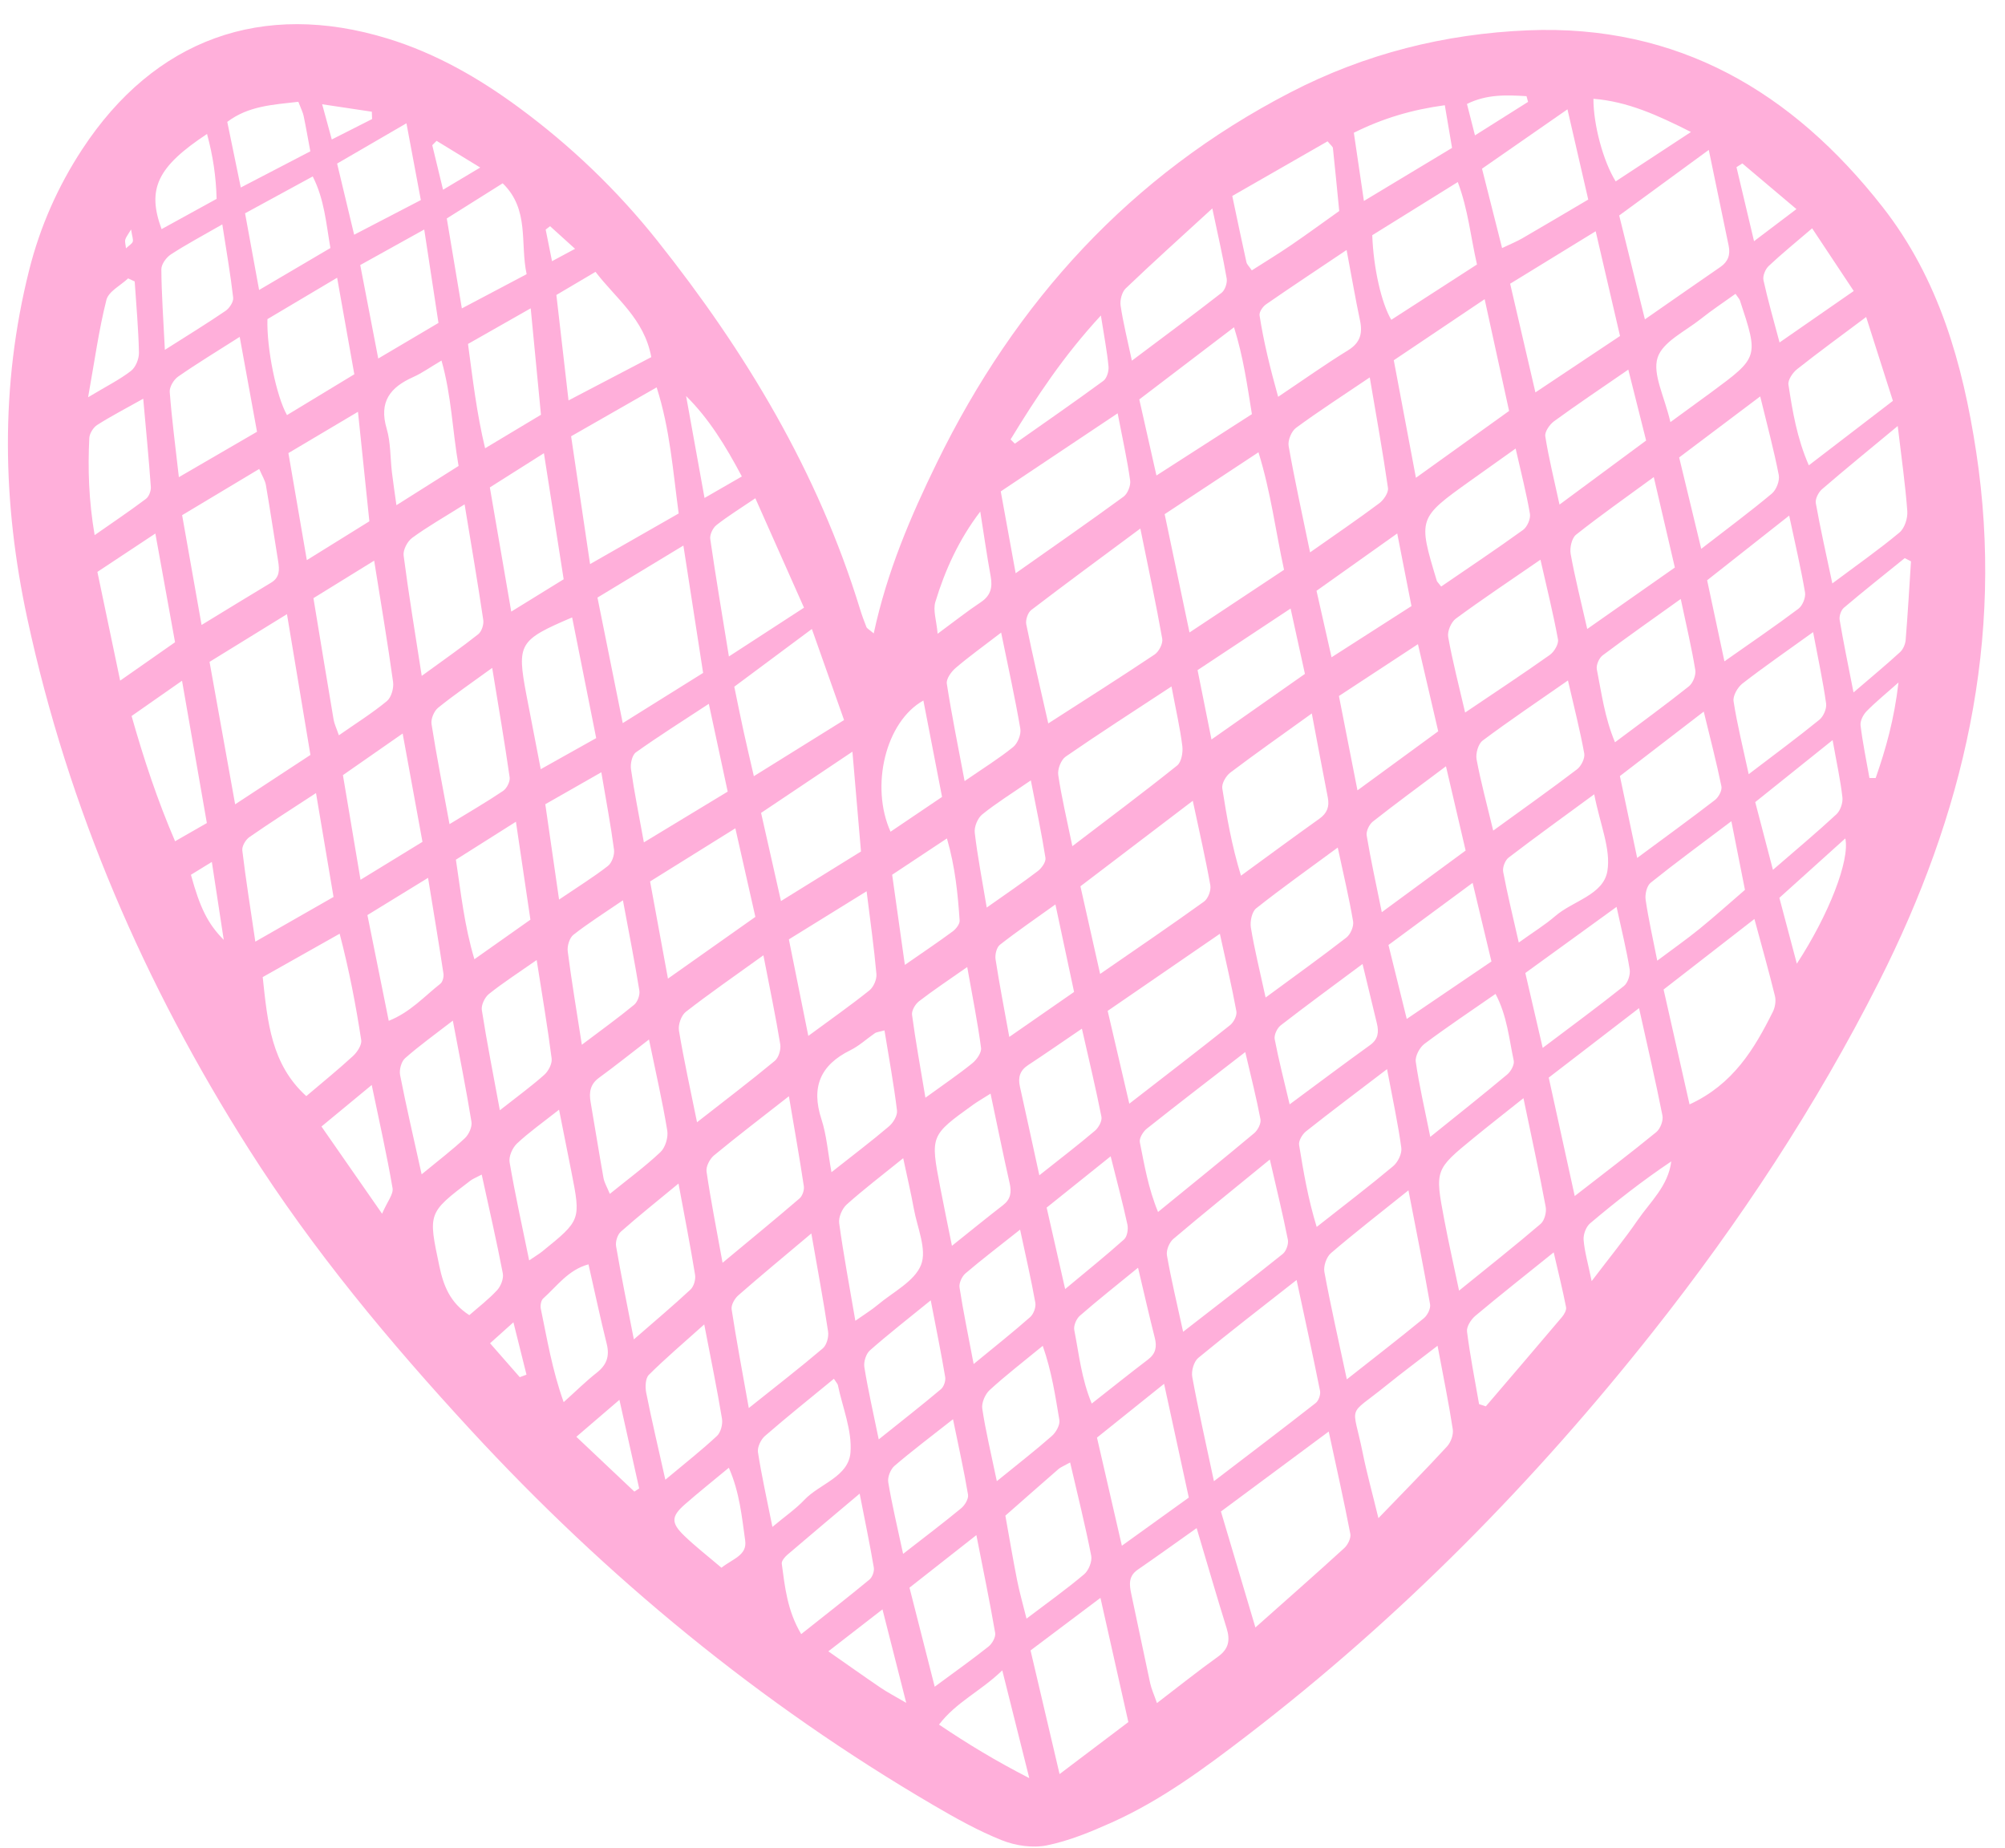 <?xml version="1.0" encoding="UTF-8" standalone="no"?><svg xmlns="http://www.w3.org/2000/svg" xmlns:xlink="http://www.w3.org/1999/xlink" fill="#ffafda" height="186.9" preserveAspectRatio="xMidYMid meet" version="1" viewBox="-0.8 5.4 202.8 186.9" width="202.8" zoomAndPan="magnify"><g id="change1_1"><path clip-rule="evenodd" d="M87.575,69.463c1.35-6.28,3.737-11.839,6.393-17.276 c7.965-16.309,19.597-29.087,35.77-37.452c7.54-3.899,15.587-5.919,24.013-6.268c15.14-0.625,26.735,6.209,35.86,17.858 c5.677,7.246,8.107,15.793,9.475,24.782c2.898,19.032-1.293,36.689-9.829,53.575c-6.373,12.607-14.105,24.325-22.841,35.372 c-12.057,15.249-25.605,28.994-41.015,40.827c-4.348,3.339-8.761,6.608-13.79,8.856c-2.105,0.942-4.286,1.844-6.525,2.297 c-1.436,0.291-3.164,0.035-4.548-0.516c-2.397-0.956-4.683-2.238-6.921-3.548c-17.515-10.249-33.044-23.018-46.81-37.946 c-8.202-8.893-15.945-18.174-22.463-28.446C13.818,104.991,6.113,87.217,1.961,67.952c-2.53-11.736-2.761-23.499,0.188-35.234 c1.104-4.392,2.9-8.457,5.371-12.225C14.825,9.354,25.734,5.408,38.431,9.307c4.842,1.486,9.182,3.972,13.239,6.96 c5.256,3.87,9.943,8.355,14.02,13.48c8.934,11.235,16.24,23.378,20.491,37.23c0.191,0.623,0.416,1.238,0.657,1.843 C86.893,68.957,87.082,69.042,87.575,69.463z M105.23,78.565c3.796-2.443,7.306-4.662,10.757-6.971 c0.432-0.288,0.855-1.107,0.77-1.588c-0.628-3.549-1.387-7.076-2.214-11.152c-3.96,2.941-7.525,5.558-11.038,8.244 c-0.346,0.264-0.591,1.009-0.5,1.451C103.668,71.795,104.43,75.021,105.23,78.565z M121.986,155.202 c3.729-2.849,7.033-5.353,10.296-7.908c0.293-0.229,0.51-0.846,0.437-1.217c-0.718-3.599-1.506-7.183-2.372-11.224 c-3.593,2.824-6.815,5.297-9.947,7.882c-0.442,0.365-0.716,1.32-0.607,1.917C120.394,147.945,121.139,151.211,121.986,155.202z M122.694,158.268c1.146,3.853,2.242,7.542,3.487,11.729c3.249-2.89,6.146-5.432,8.991-8.032c0.356-0.326,0.692-1.005,0.609-1.435 c-0.641-3.331-1.387-6.643-2.185-10.349C129.791,153.004,126.399,155.52,122.694,158.268z M119.515,69.366 c3.453-2.288,6.433-4.263,9.562-6.338c-0.857-3.937-1.329-7.827-2.587-11.886c-3.375,2.226-6.422,4.236-9.488,6.26 C117.844,61.405,118.621,65.106,119.515,69.366z M153.293,116.467c-1.904,1.518-3.482,2.749-5.031,4.016 c-3.923,3.213-3.934,3.221-2.979,8.274c0.425,2.25,0.933,4.485,1.496,7.173c3.002-2.433,5.67-4.542,8.253-6.751 c0.387-0.332,0.611-1.181,0.511-1.715C154.886,123.938,154.119,120.433,153.293,116.467z M158.479,126.363 c3.034-2.359,5.682-4.364,8.25-6.466c0.406-0.332,0.724-1.161,0.623-1.669c-0.69-3.495-1.501-6.965-2.368-10.868 c-3.349,2.575-6.253,4.809-9.134,7.025C156.736,118.421,157.551,122.13,158.479,126.363z M58.883,62.451 c3.274-1.871,6.123-3.498,8.964-5.121c-0.593-4.378-0.874-8.512-2.229-12.753c-3,1.715-5.758,3.293-8.652,4.947 C57.61,53.869,58.217,57.96,58.883,62.451z M170.092,117.096c4.414-2.03,6.546-5.596,8.427-9.366 c0.229-0.457,0.333-1.102,0.213-1.59c-0.61-2.494-1.312-4.966-2.077-7.796c-3.283,2.55-6.248,4.851-9.187,7.133 C168.37,109.469,169.205,113.166,170.092,117.096z M151.84,46.961c-0.814-3.723-1.596-7.298-2.472-11.302 c-3.323,2.233-6.271,4.214-9.191,6.177c0.764,4.056,1.462,7.759,2.24,11.886C145.77,51.315,148.748,49.179,151.84,46.961z M22.984,86.746c2.753-1.806,5.126-3.362,7.615-4.994c-0.78-4.683-1.539-9.24-2.373-14.239c-2.762,1.703-5.238,3.227-7.832,4.826 C21.248,77.088,22.067,81.641,22.984,86.746z M135.428,144.903c2.909-2.293,5.382-4.204,7.796-6.187 c0.361-0.298,0.699-0.975,0.624-1.403c-0.645-3.702-1.387-7.385-2.188-11.527c-2.866,2.298-5.406,4.265-7.844,6.355 c-0.447,0.383-0.766,1.31-0.659,1.895C133.793,137.478,134.573,140.895,135.428,144.903z M108.482,95.036 c0.654,2.913,1.275,5.673,1.992,8.866c3.74-2.585,7.159-4.906,10.512-7.32c0.408-0.294,0.726-1.134,0.636-1.64 c-0.479-2.705-1.101-5.385-1.775-8.552C115.849,89.43,112.203,92.205,108.482,95.036z M68.323,60.575 c-3.107,1.882-5.834,3.531-8.691,5.262c0.849,4.221,1.664,8.265,2.556,12.697c2.91-1.818,5.458-3.41,8.13-5.077 C69.659,69.21,69.027,65.125,68.323,60.575z M113.426,117.023c3.653-2.831,6.944-5.355,10.189-7.939 c0.367-0.292,0.72-0.977,0.643-1.399c-0.458-2.498-1.044-4.974-1.672-7.845c-4.027,2.766-7.651,5.257-11.349,7.797 C111.97,110.781,112.656,113.72,113.426,117.023z M118.869,140.093c3.603-2.797,6.868-5.301,10.079-7.875 c0.347-0.278,0.604-1.004,0.516-1.444c-0.512-2.576-1.139-5.127-1.823-8.105c-3.528,2.885-6.68,5.42-9.766,8.037 c-0.405,0.344-0.732,1.144-0.642,1.654C117.657,134.793,118.239,137.198,118.869,140.093z M131.709,61.266 c2.652-1.865,4.861-3.368,6.998-4.966c0.446-0.334,0.95-1.071,0.883-1.545c-0.517-3.611-1.169-7.201-1.843-11.185 c-2.773,1.874-5.165,3.416-7.455,5.1c-0.465,0.341-0.849,1.271-0.75,1.836C130.149,53.951,130.905,57.368,131.709,61.266z M172.038,20.561c-3.307,2.42-6.185,4.525-9.061,6.631c0.875,3.539,1.689,6.829,2.6,10.508c2.807-1.95,5.212-3.634,7.631-5.296 c0.786-0.539,1.033-1.24,0.84-2.158C173.405,27.181,172.775,24.115,172.038,20.561z M120.237,159.948 c-2.21,1.564-4.068,2.905-5.956,4.202c-0.958,0.659-0.858,1.519-0.652,2.476c0.648,2.999,1.256,6.008,1.907,9.007 c0.128,0.585,0.386,1.143,0.687,2.009c2.21-1.689,4.151-3.244,6.17-4.689c1.098-0.786,1.254-1.674,0.874-2.89 C122.273,166.874,121.346,163.664,120.237,159.948z M112.247,47.201c-4.216,2.816-7.963,5.318-11.824,7.898 c0.502,2.757,0.977,5.361,1.508,8.276c3.851-2.714,7.41-5.182,10.907-7.739c0.415-0.303,0.746-1.117,0.674-1.633 C113.217,51.897,112.751,49.813,112.247,47.201z M151.947,34.095c0.845,3.636,1.656,7.126,2.555,10.992 c3.078-2.052,5.812-3.873,8.559-5.704c-0.844-3.629-1.616-6.957-2.463-10.595C157.644,30.599,154.975,32.236,151.947,34.095z M25.772,104.22c0.492,4.589,0.869,8.826,4.409,12.038c1.658-1.41,3.235-2.684,4.723-4.055c0.426-0.393,0.908-1.121,0.832-1.612 c-0.541-3.527-1.208-7.034-2.181-10.758C30.755,101.412,28.288,102.803,25.772,104.22z M117.693,74.827 c-3.816,2.508-7.301,4.744-10.706,7.097c-0.469,0.325-0.835,1.271-0.748,1.855c0.333,2.257,0.868,4.485,1.426,7.201 c3.776-2.882,7.233-5.461,10.599-8.158c0.432-0.345,0.605-1.321,0.526-1.958C118.561,79.028,118.143,77.214,117.693,74.827z M76.416,102.015c-2.964,2.136-5.461,3.86-7.852,5.723c-0.458,0.357-0.788,1.302-0.69,1.892c0.495,2.979,1.151,5.929,1.828,9.27 c2.838-2.219,5.392-4.159,7.862-6.204c0.392-0.324,0.643-1.15,0.556-1.676C77.662,108.211,77.076,105.425,76.416,102.015z M131.885,77.557c-3.043,2.192-5.679,4.044-8.248,5.986c-0.436,0.331-0.883,1.105-0.806,1.591c0.452,2.87,0.943,5.745,1.89,8.831 c2.862-2.085,5.377-3.945,7.926-5.758c0.784-0.557,1.039-1.22,0.858-2.144C132.991,83.44,132.503,80.812,131.885,77.557z M113.33,179.565c-0.945-4.205-1.844-8.204-2.823-12.562c-2.593,1.95-4.784,3.597-7.07,5.316c0.986,4.198,1.923,8.191,2.936,12.505 C108.881,182.928,111.006,181.322,113.33,179.565z M81.265,130.149c-2.769,2.332-5.109,4.264-7.392,6.262 c-0.367,0.322-0.737,0.976-0.671,1.408c0.488,3.177,1.086,6.338,1.736,9.986c2.79-2.227,5.183-4.077,7.485-6.034 c0.389-0.329,0.617-1.156,0.536-1.694C82.495,136.972,81.917,133.886,81.265,130.149z M125.155,111.801 c-3.574,2.767-6.79,5.231-9.962,7.751c-0.375,0.3-0.783,0.969-0.702,1.37c0.46,2.286,0.839,4.616,1.841,7.053 c3.469-2.829,6.625-5.374,9.733-7.976c0.361-0.303,0.706-0.981,0.627-1.402C126.287,116.444,125.741,114.319,125.155,111.801z M147.393,77.465c3.078-2.078,5.855-3.907,8.566-5.829c0.441-0.313,0.912-1.101,0.826-1.568c-0.474-2.599-1.116-5.165-1.772-8.063 c-3.11,2.144-5.881,3.989-8.56,5.961c-0.473,0.349-0.874,1.283-0.773,1.851C146.116,72.269,146.75,74.685,147.393,77.465z M19.589,68.607c2.641-1.609,4.826-2.956,7.028-4.275c0.893-0.535,0.856-1.316,0.715-2.181c-0.417-2.562-0.796-5.132-1.236-7.69 c-0.084-0.486-0.381-0.937-0.678-1.632c-2.686,1.61-5.183,3.108-7.796,4.674C18.277,61.199,18.888,64.651,19.589,68.607z M72.285,133.114c2.856-2.373,5.345-4.412,7.786-6.509c0.291-0.251,0.493-0.844,0.435-1.231c-0.435-2.892-0.947-5.772-1.511-9.104 c-2.818,2.209-5.238,4.05-7.581,5.988c-0.425,0.351-0.824,1.126-0.749,1.635C71.094,126.811,71.669,129.709,72.285,133.114z M144.605,141.506c-2.003,1.547-3.625,2.751-5.195,4.022c-4.028,3.259-3.409,1.704-2.376,6.817c0.407,2.019,0.96,4.006,1.589,6.596 c2.624-2.723,4.826-4.952,6.945-7.257c0.381-0.414,0.659-1.186,0.576-1.73C145.74,147.308,145.2,144.684,144.605,141.506z M139.495,113.529c-3.064,2.337-5.654,4.279-8.191,6.287c-0.377,0.297-0.772,0.96-0.704,1.379c0.44,2.691,0.89,5.393,1.779,8.293 c2.815-2.217,5.323-4.126,7.737-6.147c0.474-0.397,0.902-1.268,0.823-1.849C140.601,119.011,140.065,116.558,139.495,113.529z M125.827,47.285c-0.487-3.011-0.872-5.796-1.81-8.786c-3.359,2.559-6.431,4.898-9.581,7.298c0.576,2.553,1.118,4.957,1.735,7.694 C119.547,51.32,122.565,49.381,125.827,47.285z M66.762,104.375c3.257-2.3,6.031-4.259,8.842-6.245 c-0.67-2.964-1.296-5.736-2.025-8.958c-3.053,1.902-5.76,3.589-8.625,5.375C65.546,97.773,66.114,100.856,66.762,104.375z M150.234,89.405c3.131-2.272,5.84-4.189,8.477-6.199c0.422-0.322,0.82-1.118,0.731-1.602c-0.427-2.354-1.025-4.677-1.648-7.385 c-3.082,2.147-5.906,4.046-8.631,6.082c-0.445,0.332-0.72,1.312-0.61,1.905C148.975,84.475,149.586,86.709,150.234,89.405z M81.318,69.014c-2.878,2.141-5.317,3.955-7.847,5.837c0.324,1.563,0.613,3.014,0.929,4.458c0.307,1.409,0.641,2.811,1.05,4.592 c3.275-2.038,6.148-3.825,9.125-5.678C83.481,75.133,82.472,72.279,81.318,69.014z M37.046,62.103 c-2.189,1.352-4.11,2.537-6.143,3.793c0.697,4.217,1.357,8.252,2.04,12.282c0.074,0.435,0.28,0.847,0.534,1.587 c1.748-1.22,3.38-2.242,4.855-3.459c0.447-0.368,0.713-1.308,0.628-1.925C38.413,70.431,37.747,66.499,37.046,62.103z M159.745,69.013c3.166-2.221,5.952-4.174,8.861-6.215c-0.701-3.009-1.366-5.867-2.131-9.149c-2.86,2.095-5.418,3.89-7.863,5.83 c-0.435,0.345-0.655,1.332-0.544,1.944C158.494,63.802,159.095,66.149,159.745,69.013z M46.193,56.408 c-2.066,1.297-3.748,2.254-5.303,3.39c-0.483,0.351-0.938,1.225-0.864,1.789c0.506,3.905,1.154,7.792,1.831,12.17 c2.207-1.607,4.004-2.857,5.717-4.215c0.344-0.272,0.576-0.985,0.507-1.441C47.525,64.353,46.885,60.617,46.193,56.408z M86.286,91.516c-0.288-3.363-0.56-6.523-0.866-10.094c-3.374,2.26-6.32,4.235-9.239,6.192c0.695,3.082,1.317,5.836,2.012,8.916 C81.049,94.761,83.542,93.216,86.286,91.516z M135.404,30.683c-2.995,2.011-5.591,3.727-8.15,5.498 c-0.329,0.228-0.705,0.777-0.653,1.113c0.415,2.692,1.068,5.326,1.879,8.238c2.614-1.752,4.79-3.301,7.058-4.696 c1.237-0.76,1.503-1.692,1.223-3.021C136.302,35.645,135.927,33.457,135.404,30.683z M112.674,161.73 c2.514-1.808,4.641-3.339,6.77-4.87c-0.836-3.847-1.613-7.426-2.5-11.507c-2.532,2.03-4.705,3.772-6.787,5.442 C111.008,154.492,111.775,157.822,112.674,161.73z M187.956,37.46c-2.578,1.932-4.818,3.561-6.988,5.279 c-0.444,0.351-0.944,1.091-0.871,1.565c0.412,2.69,0.854,5.395,2.06,8.158c2.914-2.234,5.609-4.302,8.505-6.521 C189.757,43.106,188.898,40.412,187.956,37.46z M127.213,106.287c3.003-2.21,5.624-4.089,8.17-6.066 c0.413-0.32,0.764-1.126,0.68-1.627c-0.4-2.367-0.961-4.709-1.554-7.476c-2.963,2.183-5.661,4.096-8.251,6.15 c-0.433,0.343-0.637,1.327-0.535,1.947C126.08,101.395,126.617,103.546,127.213,106.287z M169.042,51.664 c0.757,3.135,1.445,5.982,2.233,9.243c2.653-2.053,4.952-3.757,7.143-5.589c0.453-0.379,0.81-1.299,0.699-1.869 c-0.49-2.533-1.167-5.028-1.877-7.957C174.366,47.656,171.799,49.588,169.042,51.664z M148.593,32.149 c-0.647-2.815-0.889-5.538-1.942-8.337c-3.144,1.954-5.954,3.7-8.651,5.376c0.12,3.32,0.925,6.871,1.925,8.557 C142.721,35.942,145.513,34.138,148.593,32.149z M31.163,85.607c-2.471,1.618-4.635,2.992-6.738,4.455 c-0.381,0.264-0.767,0.924-0.716,1.349c0.351,2.926,0.818,5.838,1.317,9.223c2.874-1.642,5.379-3.074,7.91-4.52 C32.331,92.526,31.78,89.263,31.163,85.607z M160.451,85.731c-3.204,2.352-5.963,4.339-8.662,6.406 c-0.353,0.271-0.63,0.994-0.548,1.433c0.422,2.251,0.973,4.477,1.579,7.154c1.487-1.067,2.659-1.784,3.685-2.672 c1.788-1.547,4.875-2.143,5.277-4.556C162.152,91.266,161.041,88.785,160.451,85.731z M85.716,138.979 c0.95-0.67,1.646-1.092,2.262-1.609c1.547-1.301,3.727-2.377,4.386-4.05c0.611-1.552-0.387-3.767-0.734-5.68 c-0.287-1.582-0.658-3.149-1.073-5.102c-2.162,1.749-3.999,3.143-5.712,4.678c-0.464,0.416-0.846,1.297-0.764,1.896 C84.52,132.307,85.118,135.479,85.716,138.979z M75.601,55.792c-1.541,1.045-2.791,1.814-3.937,2.717 c-0.364,0.286-0.688,0.968-0.624,1.409c0.555,3.83,1.201,7.646,1.887,11.875c2.716-1.764,5.022-3.262,7.595-4.934 C78.87,63.145,77.298,59.609,75.601,55.792z M159.846,25.582c-0.731-3.175-1.383-6.003-2.102-9.125 c-3.103,2.156-5.824,4.046-8.642,6.004c0.683,2.698,1.333,5.271,2.03,8.027c0.891-0.425,1.48-0.66,2.023-0.974 C155.313,28.264,157.458,26.989,159.846,25.582z M191.149,48.487c-2.887,2.395-5.302,4.36-7.66,6.393 c-0.359,0.311-0.701,0.983-0.624,1.411c0.462,2.596,1.048,5.168,1.67,8.115c2.565-1.916,4.752-3.447,6.795-5.152 c0.515-0.431,0.84-1.441,0.788-2.151C191.924,54.433,191.537,51.774,191.149,48.487z M107.44,153.308 c-0.703,0.392-0.971,0.486-1.171,0.662c-1.8,1.564-3.588,3.143-5.379,4.718c0.393,2.181,0.76,4.369,1.19,6.542 c0.237,1.198,0.578,2.375,0.949,3.874c2.201-1.672,4.078-3.004,5.83-4.488c0.456-0.386,0.825-1.302,0.714-1.872 C108.973,159.676,108.212,156.641,107.44,153.308z M134.629,75.792c0.643,3.273,1.211,6.164,1.875,9.542 c2.909-2.127,5.483-4.01,8.168-5.973c-0.675-2.901-1.317-5.659-2.051-8.812C139.798,72.401,137.277,74.055,134.629,75.792z M113.687,41.876c3.234-2.429,6.183-4.609,9.073-6.865c0.348-0.271,0.593-0.997,0.516-1.448c-0.37-2.159-0.866-4.295-1.454-7.082 c-3.224,2.955-6.03,5.478-8.757,8.086c-0.386,0.368-0.599,1.182-0.519,1.734C112.796,38.017,113.226,39.707,113.687,41.876z M164.796,92.169c2.878-2.129,5.4-3.958,7.868-5.86c0.367-0.284,0.736-0.968,0.653-1.374c-0.489-2.399-1.11-4.771-1.788-7.567 c-3.043,2.34-5.72,4.399-8.481,6.521C163.609,86.545,164.141,89.068,164.796,92.169z M169.203,65.978 c-2.893,2.072-5.432,3.85-7.91,5.71c-0.357,0.269-0.663,0.988-0.578,1.412c0.48,2.397,0.782,4.855,1.838,7.371 c2.647-1.983,5.101-3.768,7.474-5.658c0.408-0.325,0.731-1.136,0.647-1.648C170.306,70.912,169.775,68.687,169.203,65.978z M147.445,91.421c-0.648-2.776-1.269-5.435-1.99-8.521c-2.707,2.031-5.083,3.771-7.397,5.592c-0.365,0.287-0.694,0.979-0.622,1.412 c0.411,2.456,0.949,4.891,1.529,7.753C141.994,95.429,144.655,93.474,147.445,91.421z M180.17,57.546 c-3.009,2.372-5.654,4.457-8.298,6.541c0.591,2.769,1.127,5.283,1.749,8.199c2.709-1.906,5.141-3.558,7.49-5.324 c0.414-0.311,0.749-1.138,0.662-1.647C181.357,62.863,180.785,60.437,180.17,57.546z M144.969,64.72 c2.826-1.936,5.595-3.782,8.29-5.73c0.417-0.303,0.774-1.123,0.689-1.622c-0.353-2.079-0.885-4.126-1.447-6.603 c-1.718,1.222-3.13,2.223-4.538,3.229c-5.346,3.82-5.346,3.822-3.431,10.156C144.559,64.232,144.643,64.296,144.969,64.72z M143.868,120.381c2.924-2.357,5.385-4.304,7.79-6.319c0.367-0.307,0.74-0.989,0.652-1.397c-0.478-2.209-0.664-4.52-1.841-6.745 c-2.518,1.751-4.904,3.339-7.195,5.056c-0.487,0.365-0.953,1.245-0.873,1.806C142.738,115.144,143.286,117.476,143.868,120.381z M123.841,25.22c0.535,2.528,0.967,4.613,1.43,6.69c0.054,0.242,0.284,0.444,0.547,0.834c1.342-0.859,2.663-1.66,3.938-2.529 c1.654-1.129,3.27-2.314,4.903-3.474c-0.209-2.123-0.412-4.248-0.639-6.369c-0.015-0.144-0.205-0.269-0.538-0.68 C130.361,21.482,127.186,23.303,123.841,25.22z M64.326,90.596c3.055-1.85,5.709-3.458,8.478-5.135 c-0.63-2.931-1.226-5.701-1.909-8.879c-2.664,1.749-5.067,3.264-7.378,4.911c-0.383,0.273-0.573,1.15-0.495,1.696 C63.347,85.478,63.81,87.746,64.326,90.596z M48.984,72.949c-2.111,1.534-3.846,2.718-5.475,4.036 c-0.41,0.332-0.742,1.133-0.661,1.647c0.513,3.26,1.153,6.5,1.819,10.119c2.024-1.239,3.759-2.241,5.418-3.36 c0.372-0.25,0.726-0.942,0.665-1.37C50.243,80.473,49.635,76.94,48.984,72.949z M83.547,144.845 c-2.435,2.002-4.743,3.847-6.972,5.782c-0.415,0.362-0.787,1.137-0.709,1.648c0.367,2.378,0.898,4.73,1.461,7.55 c1.295-1.081,2.358-1.81,3.226-2.728c1.556-1.646,4.479-2.333,4.67-4.803c0.173-2.23-0.804-4.55-1.279-6.829 C83.927,145.379,83.847,145.307,83.547,144.845z M17.292,53.659c2.796-1.625,5.253-3.05,7.904-4.592 c-0.575-3.152-1.132-6.204-1.751-9.596c-2.361,1.505-4.336,2.7-6.228,4.018c-0.444,0.309-0.889,1.049-0.849,1.555 C16.579,47.802,16.941,50.548,17.292,53.659z M137.017,102.894c-3.012,2.243-5.673,4.188-8.277,6.207 c-0.36,0.279-0.688,0.975-0.608,1.395c0.406,2.125,0.952,4.223,1.511,6.596c2.943-2.176,5.52-4.113,8.135-5.994 c0.828-0.595,0.902-1.32,0.691-2.192C138.033,107.107,137.6,105.309,137.017,102.894z M78.992,100.405 c0.635,3.152,1.26,6.253,1.967,9.763c2.357-1.737,4.316-3.111,6.182-4.606c0.418-0.336,0.754-1.112,0.707-1.648 c-0.236-2.662-0.614-5.311-0.993-8.374C84.041,97.279,81.623,98.776,78.992,100.405z M148.804,147.411 c0.228,0.075,0.455,0.149,0.683,0.223c2.573-3.01,5.152-6.015,7.708-9.04c0.223-0.265,0.465-0.695,0.408-0.99 c-0.343-1.743-0.772-3.47-1.252-5.545c-2.921,2.352-5.456,4.349-7.928,6.423c-0.433,0.365-0.9,1.093-0.838,1.587 C147.896,142.528,148.38,144.965,148.804,147.411z M162.711,97.118c-3.29,2.386-6.247,4.527-9.229,6.688 c0.594,2.561,1.132,4.875,1.758,7.575c2.958-2.233,5.628-4.194,8.216-6.26c0.399-0.318,0.666-1.151,0.581-1.678 C163.72,101.464,163.23,99.512,162.711,97.118z M91.193,165.971c0.879,3.45,1.667,6.546,2.55,10.017 c2.077-1.534,3.796-2.751,5.442-4.061c0.37-0.294,0.746-0.961,0.674-1.378c-0.544-3.164-1.197-6.31-1.901-9.893 C95.499,162.587,93.421,164.22,91.193,165.971z M30.235,62.05c2.323-1.441,4.311-2.677,6.325-3.927 c-0.382-3.667-0.741-7.129-1.152-11.076c-2.569,1.525-4.807,2.852-7.037,4.177C28.999,54.872,29.575,58.218,30.235,62.05z M35.039,43.253c-0.594-3.333-1.13-6.341-1.74-9.764c-2.589,1.537-4.87,2.894-7.048,4.187c-0.091,2.938,0.896,7.797,1.978,9.705 C30.434,46.044,32.637,44.709,35.039,43.253z M64.843,110.531c-1.982,1.525-3.488,2.732-5.047,3.866 c-0.884,0.644-1.032,1.452-0.861,2.443c0.443,2.565,0.847,5.135,1.307,7.696c0.086,0.479,0.36,0.922,0.64,1.608 c1.876-1.519,3.59-2.778,5.125-4.229c0.49-0.463,0.797-1.486,0.685-2.17C66.214,116.829,65.547,113.942,64.843,110.531z M182.59,69.331c-2.693,1.939-4.967,3.508-7.146,5.199c-0.488,0.38-0.984,1.243-0.899,1.791c0.361,2.338,0.94,4.642,1.53,7.378 c2.667-2.034,4.95-3.718,7.151-5.507c0.413-0.335,0.753-1.125,0.68-1.64C183.587,74.287,183.103,72.046,182.59,69.331z M150.055,102.64c-0.653-2.726-1.224-5.111-1.904-7.951c-3.092,2.282-5.802,4.284-8.512,6.284c0.643,2.605,1.207,4.88,1.85,7.479 C144.552,106.374,147.211,104.57,150.055,102.64z M63.312,140.861c2.182-1.9,3.998-3.425,5.73-5.041 c0.335-0.313,0.54-1.017,0.463-1.486c-0.472-2.911-1.042-5.805-1.677-9.233c-2.202,1.819-4.059,3.297-5.833,4.868 c-0.339,0.3-0.559,1.011-0.48,1.471C62.028,134.426,62.638,137.394,63.312,140.861z M59.503,80.05 c-0.847-4.246-1.633-8.194-2.433-12.206c-5.391,2.299-5.597,2.664-4.633,7.796c0.137,0.729,0.281,1.457,0.422,2.185 c0.326,1.692,0.653,3.383,1.035,5.368C55.927,82.053,57.6,81.115,59.503,80.05z M99.391,116.006 c-0.844,0.535-1.32,0.804-1.761,1.121c-4.329,3.114-4.333,3.118-3.335,8.326c0.356,1.86,0.743,3.713,1.191,5.944 c1.985-1.585,3.557-2.869,5.163-4.108c0.777-0.599,0.883-1.295,0.676-2.213C100.668,122.179,100.08,119.264,99.391,116.006z M56.705,45.897c3.102-1.623,5.696-2.98,8.371-4.379c-0.714-3.882-3.581-5.92-5.641-8.624c-1.43,0.845-2.611,1.542-3.959,2.337 C55.874,38.685,56.264,42.069,56.705,45.897z M56.213,63.986c-0.659-4.207-1.295-8.276-1.997-12.752 c-2.009,1.271-3.681,2.329-5.47,3.461c0.719,4.166,1.404,8.145,2.165,12.561C52.895,66.032,54.504,65.039,56.213,63.986z M174.323,88.455c-3.063,2.312-5.659,4.213-8.165,6.224c-0.388,0.313-0.586,1.164-0.507,1.713c0.277,1.918,0.712,3.814,1.176,6.166 c1.648-1.234,2.992-2.175,4.262-3.208c1.569-1.277,3.075-2.632,4.609-3.953C175.285,93.315,174.873,91.231,174.323,88.455z M163.898,42.781c-2.805,1.935-5.187,3.529-7.502,5.217c-0.45,0.327-0.967,1.069-0.894,1.53c0.34,2.171,0.876,4.309,1.438,6.905 c3.164-2.34,5.956-4.404,8.761-6.479C165.089,47.517,164.549,45.366,163.898,42.781z M104.326,124.266 c2.191-1.741,3.949-3.084,5.632-4.514c0.365-0.31,0.732-0.988,0.649-1.405c-0.566-2.867-1.251-5.712-1.976-8.912 c-2.097,1.426-3.759,2.582-5.449,3.692c-0.819,0.538-1.027,1.239-0.823,2.155C102.981,118.077,103.585,120.873,104.326,124.266z M86.152,156.462c-2.697,2.273-5.017,4.215-7.314,6.184c-0.264,0.226-0.603,0.629-0.565,0.903c0.321,2.339,0.543,4.723,1.966,7.119 c2.466-1.956,4.709-3.702,6.9-5.512c0.292-0.241,0.51-0.834,0.446-1.211C87.189,161.601,86.702,159.275,86.152,156.462z M45.584,52.525c-0.629-3.594-0.712-7.091-1.727-10.66c-1.135,0.669-1.965,1.269-2.88,1.677c-2.302,1.03-3.47,2.488-2.668,5.205 c0.415,1.405,0.359,2.949,0.534,4.429c0.114,0.961,0.262,1.918,0.455,3.319C41.67,54.997,43.597,53.78,45.584,52.525z M66.498,155.054c2.02-1.689,3.682-2.992,5.221-4.429c0.386-0.36,0.599-1.186,0.509-1.734c-0.498-3.012-1.115-6.002-1.796-9.545 c-2.097,1.882-3.915,3.423-5.601,5.099c-0.351,0.349-0.384,1.231-0.269,1.809C65.105,148.991,65.75,151.705,66.498,155.054z M88.663,109.612c-0.608,0.167-0.812,0.174-0.955,0.271c-0.837,0.574-1.601,1.292-2.5,1.735c-3.02,1.491-3.99,3.709-2.921,6.979 c0.521,1.595,0.644,3.323,1.014,5.356c2.23-1.762,4.069-3.151,5.822-4.642c0.428-0.364,0.868-1.098,0.806-1.6 C89.606,115.067,89.123,112.443,88.663,109.612z M33.886,83.794c0.591,3.508,1.152,6.849,1.78,10.585 c2.327-1.424,4.257-2.607,6.265-3.837c-0.675-3.693-1.303-7.12-2.004-10.957C37.774,81.086,35.971,82.342,33.886,83.794z M120.331,73.174c0.479,2.388,0.909,4.531,1.407,7.015c3.397-2.384,6.407-4.497,9.452-6.634c-0.49-2.233-0.934-4.261-1.45-6.61 C126.432,69.135,123.51,71.068,120.331,73.174z M100.463,69.379c-1.87,1.436-3.288,2.451-4.609,3.582 c-0.441,0.377-0.96,1.1-0.887,1.578c0.489,3.16,1.129,6.295,1.8,9.858c1.935-1.332,3.497-2.297,4.912-3.446 c0.456-0.37,0.821-1.273,0.724-1.846C101.878,76.019,101.196,72.959,100.463,69.379z M41.848,124.167 c1.724-1.42,3.109-2.473,4.374-3.656c0.4-0.374,0.747-1.139,0.665-1.65c-0.53-3.28-1.187-6.539-1.884-10.238 c-1.837,1.421-3.397,2.537-4.829,3.8c-0.383,0.336-0.609,1.171-0.506,1.699C40.289,117.298,41.026,120.449,41.848,124.167z M9.051,63.239c0.742,3.544,1.471,7.028,2.303,10.998c2.114-1.48,3.806-2.663,5.551-3.883c-0.674-3.726-1.305-7.21-1.991-10.996 C12.856,60.72,11.172,61.835,9.051,63.239z M38.52,108.642c2.168-0.857,3.59-2.465,5.223-3.752c0.231-0.182,0.36-0.689,0.312-1.011 c-0.468-3.088-0.985-6.171-1.559-9.696c-2.282,1.401-4.135,2.538-6.133,3.765C37.09,101.553,37.786,105.004,38.52,108.642z M53.483,102.495c-1.87,1.308-3.407,2.298-4.829,3.432c-0.419,0.334-0.797,1.121-0.719,1.624c0.506,3.237,1.144,6.454,1.823,10.138 c1.798-1.416,3.207-2.439,4.501-3.592c0.416-0.373,0.805-1.124,0.738-1.642C54.589,109.263,54.046,106.09,53.483,102.495z M52.88,36.581c-2.376,1.351-4.347,2.471-6.343,3.605c0.488,3.613,0.87,6.971,1.73,10.55c2.092-1.255,3.821-2.291,5.65-3.388 C53.579,43.836,53.252,40.438,52.88,36.581z M62.207,96.454c-1.885,1.29-3.507,2.31-5.007,3.487 c-0.396,0.31-0.645,1.136-0.576,1.673c0.387,3.001,0.891,5.986,1.428,9.449c1.988-1.501,3.681-2.718,5.287-4.041 c0.347-0.285,0.602-0.988,0.53-1.437C63.399,102.677,62.827,99.787,62.207,96.454z M168.156,48.092 c1.654-1.206,2.903-2.109,4.143-3.024c4.789-3.535,4.789-3.538,2.892-9.275c-0.055-0.163-0.195-0.298-0.45-0.676 c-1.179,0.847-2.393,1.647-3.526,2.55c-1.558,1.241-3.845,2.302-4.356,3.912C166.33,43.245,167.553,45.475,168.156,48.092z M88.081,150.976c2.317-1.856,4.336-3.433,6.296-5.081c0.291-0.244,0.491-0.846,0.426-1.231c-0.408-2.432-0.903-4.849-1.461-7.753 c-2.332,1.897-4.294,3.423-6.156,5.066c-0.391,0.347-0.645,1.161-0.559,1.694C86.993,145.947,87.512,148.197,88.081,150.976z M52.468,33.129c-0.68-3.126,0.317-6.539-2.423-9.19c-1.999,1.256-3.775,2.373-5.654,3.554c0.505,3.014,0.987,5.891,1.524,9.098 C48.202,35.383,50.141,34.359,52.468,33.129z M20.123,88.641c-0.835-4.788-1.637-9.387-2.511-14.393 c-1.956,1.368-3.503,2.449-5.103,3.567c1.252,4.408,2.607,8.496,4.4,12.666C18.052,89.826,18.916,89.331,20.123,88.641z M114.31,133.613c-2.205,1.803-4.084,3.285-5.886,4.857c-0.353,0.308-0.651,1.01-0.564,1.448c0.478,2.413,0.715,4.902,1.767,7.433 c2.038-1.599,3.843-3.048,5.686-4.448c0.787-0.596,0.923-1.287,0.69-2.203C115.451,138.535,114.96,136.354,114.31,133.613z M47.923,124.192c-0.652,0.345-0.913,0.44-1.125,0.602c-4.34,3.291-4.29,3.283-3.162,8.643c0.417,1.981,1.073,3.714,3.035,4.973 c0.915-0.805,1.942-1.587,2.807-2.521c0.378-0.408,0.681-1.176,0.581-1.697C49.436,130.939,48.69,127.71,47.923,124.192z M52.723,132.874c0.732-0.499,1.047-0.683,1.327-0.91c3.908-3.166,3.908-3.166,2.946-8.05c-0.385-1.952-0.775-3.902-1.249-6.285 c-1.7,1.342-3.06,2.297-4.259,3.426c-0.455,0.427-0.842,1.306-0.743,1.888C51.287,126.13,51.989,129.289,52.723,132.874z M52.85,98.413c-0.494-3.339-0.947-6.401-1.466-9.906c-2.284,1.443-4.13,2.612-6.071,3.838c0.514,3.386,0.846,6.641,1.871,10.069 C49.214,100.982,50.942,99.761,52.85,98.413z M90.546,162.553c2.277-1.772,4.111-3.155,5.879-4.617 c0.369-0.306,0.759-0.955,0.689-1.37c-0.407-2.43-0.947-4.837-1.52-7.63c-2.205,1.737-4.11,3.168-5.916,4.714 c-0.404,0.345-0.719,1.145-0.633,1.662C89.419,157.567,89.957,159.796,90.546,162.553z M43.55,38.06 c-0.492-3.228-0.935-6.133-1.44-9.449c-2.397,1.331-4.45,2.471-6.473,3.595c0.629,3.266,1.19,6.177,1.821,9.454 C39.577,40.407,41.455,39.297,43.55,38.06z M132.362,65.152c0.521,2.304,0.982,4.341,1.52,6.724 c2.885-1.849,5.424-3.475,8.084-5.18c-0.474-2.412-0.913-4.656-1.44-7.343C137.661,61.388,135.121,63.192,132.362,65.152z M100.026,155.2c2.161-1.758,3.912-3.114,5.571-4.575c0.417-0.367,0.838-1.121,0.755-1.61c-0.408-2.411-0.759-4.852-1.681-7.502 c-1.989,1.634-3.743,2.982-5.37,4.472c-0.457,0.417-0.836,1.294-0.747,1.884C98.896,150.142,99.441,152.387,100.026,155.2z M101.286,110.272c2.433-1.688,4.507-3.128,6.554-4.55c-0.644-3.014-1.216-5.702-1.888-8.851c-2.087,1.498-3.896,2.733-5.617,4.084 c-0.333,0.26-0.509,0.999-0.437,1.468C100.274,104.882,100.754,107.326,101.286,110.272z M111.54,122.345 c-2.336,1.871-4.392,3.519-6.474,5.188c0.619,2.721,1.19,5.238,1.871,8.238c2.191-1.826,4.119-3.374,5.96-5.022 c0.317-0.282,0.438-1.034,0.337-1.5C112.768,127.088,112.192,124.949,111.54,122.345z M102.38,129.761 c-2.093,1.66-3.849,2.997-5.527,4.426c-0.357,0.305-0.667,0.982-0.6,1.422c0.376,2.427,0.876,4.833,1.428,7.745 c2.203-1.811,4-3.234,5.716-4.748c0.345-0.305,0.605-1.003,0.524-1.452C103.501,134.804,102.96,132.475,102.38,129.761z M13.687,45.726c-1.827,1.026-3.28,1.775-4.653,2.652c-0.398,0.254-0.78,0.866-0.802,1.332C8.08,52.838,8.17,55.96,8.772,59.522 c1.933-1.351,3.592-2.467,5.188-3.668c0.303-0.228,0.525-0.807,0.497-1.203C14.255,51.815,13.978,48.985,13.687,45.726z M184.562,80.252c-2.882,2.309-5.317,4.261-7.826,6.271c0.597,2.283,1.145,4.376,1.792,6.849c2.401-2.08,4.46-3.798,6.424-5.621 c0.398-0.37,0.664-1.157,0.603-1.708C185.357,84.297,184.976,82.573,184.562,80.252z M15.876,40.784 c2.434-1.55,4.32-2.701,6.142-3.948c0.39-0.267,0.815-0.911,0.767-1.328c-0.269-2.346-0.676-4.676-1.099-7.414 c-2.04,1.173-3.666,2.036-5.203,3.038c-0.465,0.303-0.967,0.994-0.963,1.505C15.537,35.126,15.719,37.615,15.876,40.784z M25.408,34.728c2.649-1.559,4.924-2.897,7.211-4.244c-0.441-2.545-0.609-4.911-1.787-7.24c-2.416,1.315-4.653,2.535-6.845,3.728 C24.47,29.608,24.887,31.885,25.408,34.728z M58.723,133.271c-2.051,0.558-3.181,2.205-4.581,3.453 c-0.219,0.196-0.308,0.712-0.241,1.035c0.637,3.055,1.136,6.149,2.313,9.45c1.285-1.154,2.263-2.128,3.342-2.974 c1-0.784,1.325-1.659,1.014-2.911C59.918,138.707,59.359,136.067,58.723,133.271z M192.491,62.171 c-0.21-0.109-0.421-0.217-0.632-0.325c-2.057,1.665-4.133,3.307-6.153,5.018c-0.291,0.246-0.495,0.846-0.431,1.23 c0.381,2.268,0.852,4.522,1.403,7.338c1.83-1.57,3.298-2.787,4.705-4.073c0.309-0.282,0.533-0.799,0.568-1.226 C192.168,67.483,192.318,64.826,192.491,62.171z M92.804,116.419c1.947-1.413,3.395-2.39,4.747-3.489 c0.441-0.358,0.943-1.074,0.879-1.553c-0.348-2.601-0.865-5.18-1.398-8.176c-1.908,1.339-3.434,2.35-4.88,3.466 c-0.377,0.291-0.76,0.944-0.702,1.372C91.805,110.68,92.285,113.305,92.804,116.419z M60.022,83.505 c-2.126,1.213-3.79,2.163-5.667,3.233c0.453,3.131,0.892,6.174,1.393,9.642c1.935-1.31,3.498-2.278,4.941-3.401 c0.402-0.313,0.686-1.119,0.617-1.645C60.98,88.862,60.513,86.41,60.022,83.505z M99.005,97.187 c2.053-1.451,3.649-2.528,5.175-3.696c0.384-0.294,0.83-0.927,0.766-1.327c-0.394-2.504-0.923-4.987-1.479-7.839 c-1.94,1.333-3.503,2.3-4.921,3.447c-0.461,0.374-0.821,1.254-0.752,1.846C98.07,91.992,98.532,94.343,99.005,97.187z M35.021,29.14c2.432-1.264,4.535-2.358,6.745-3.506c-0.491-2.619-0.938-5.007-1.455-7.766c-2.628,1.526-4.82,2.8-7.013,4.075 C33.889,24.412,34.403,26.561,35.021,29.14z M182.493,28.492c-1.656,1.419-3.072,2.567-4.396,3.813 c-0.339,0.319-0.621,1.004-0.527,1.431c0.44,2.017,1.018,4.004,1.627,6.3c2.663-1.847,4.966-3.444,7.503-5.205 C185.216,32.596,183.919,30.641,182.493,28.492z M137.155,25.726c3.323-2,6.133-3.692,8.916-5.368 c-0.269-1.584-0.482-2.84-0.732-4.316c-3.308,0.45-6.239,1.309-9.202,2.784C136.458,20.998,136.763,23.067,137.155,25.726z M90.724,102.987c1.86-1.292,3.374-2.306,4.84-3.39c0.334-0.247,0.724-0.745,0.7-1.101c-0.183-2.706-0.448-5.407-1.284-8.301 c-2.016,1.336-3.689,2.445-5.541,3.674C89.85,96.785,90.256,99.666,90.724,102.987z M92.598,76.248 c-3.825,2.129-5.393,8.66-3.323,13.269c1.755-1.185,3.48-2.35,5.21-3.52C93.838,82.652,93.243,79.576,92.598,76.248z M29.377,15.694c-2.589,0.305-5.035,0.406-7.189,2.032c0.445,2.16,0.869,4.219,1.367,6.638c2.54-1.321,4.789-2.491,7.034-3.659 c-0.265-1.417-0.452-2.508-0.68-3.59C29.835,16.761,29.658,16.429,29.377,15.694z M160.371,15.391 c-0.007,2.617,0.987,6.325,2.252,8.353c2.437-1.599,4.87-3.196,7.612-4.994C166.856,17.041,163.825,15.667,160.371,15.391z M37.846,128.15c0.534-1.239,1.163-1.974,1.06-2.582c-0.572-3.347-1.323-6.661-2.107-10.436c-1.894,1.566-3.407,2.815-5.084,4.2 C33.735,122.235,35.604,124.926,37.846,128.15z M100.577,174.336c-2.236,2.156-4.633,3.179-6.399,5.485 c2.914,1.955,5.663,3.63,9.131,5.413C102.331,181.332,101.53,178.141,100.577,174.336z M72.173,163.955 c1.139-0.908,2.613-1.254,2.401-2.747c-0.341-2.405-0.559-4.872-1.654-7.365c-1.625,1.348-3.065,2.496-4.449,3.707 c-1.38,1.21-1.413,1.866-0.065,3.166C69.53,161.801,70.774,162.761,72.173,163.955z M101.417,49.843 c0.144,0.141,0.289,0.283,0.433,0.427c2.991-2.107,6-4.187,8.949-6.349c0.351-0.256,0.569-0.975,0.525-1.448 c-0.146-1.536-0.443-3.058-0.772-5.165C106.751,41.421,104.017,45.582,101.417,49.843z M12.824,33.865 c-0.222-0.102-0.443-0.206-0.665-0.309c-0.76,0.717-1.978,1.317-2.195,2.173c-0.763,3.007-1.181,6.102-1.853,9.848 c1.889-1.133,3.202-1.786,4.341-2.667c0.474-0.367,0.817-1.226,0.803-1.853C13.203,38.658,12.982,36.263,12.824,33.865z M98.351,57.137c-2.154,2.82-3.558,5.898-4.542,9.14c-0.257,0.846,0.115,1.885,0.231,3.217c1.7-1.25,2.993-2.277,4.363-3.187 c1.002-0.666,1.205-1.49,1.001-2.612C99.008,61.517,98.697,59.324,98.351,57.137z M21.11,25.513 c-0.056-2.275-0.376-4.372-0.969-6.564c-5.041,3.328-6.094,5.562-4.598,9.624C17.399,27.552,19.229,26.546,21.11,25.513z M179.178,96.203c0.592,2.23,1.136,4.282,1.767,6.662c3.225-4.941,5.382-10.453,4.902-12.671 C183.633,92.188,181.523,94.09,179.178,96.203z M160.193,134.968c1.868-2.46,3.337-4.252,4.643-6.155 c1.284-1.87,3.098-3.464,3.408-5.952c-2.91,1.95-5.6,4.062-8.212,6.265c-0.41,0.346-0.697,1.121-0.654,1.667 C159.469,131.969,159.812,133.127,160.193,134.968z M82.984,172.41c2.007,1.401,3.648,2.567,5.313,3.698 c0.66,0.447,1.373,0.814,2.566,1.513c-0.853-3.356-1.569-6.173-2.403-9.454C86.562,169.637,84.991,170.855,82.984,172.41z M57.496,150.712c2.174,2.054,4.022,3.799,5.869,5.544c0.162-0.107,0.323-0.214,0.485-0.322c-0.63-2.825-1.259-5.649-1.997-8.96 C60.223,148.371,59.004,149.418,57.496,150.712z M74.236,53.587c-1.682-3.168-3.339-5.853-5.638-8.135 c0.598,3.31,1.196,6.62,1.863,10.311C71.857,54.958,72.932,54.338,74.236,53.587z M175.433,21.929 c-0.198,0.125-0.395,0.252-0.593,0.377c0.563,2.373,1.126,4.746,1.776,7.487c1.604-1.214,2.819-2.134,4.289-3.246 C178.918,24.87,177.176,23.399,175.433,21.929z M188.29,84.085c0.21,0,0.419,0.001,0.629,0.002c1.028-2.945,1.878-5.936,2.307-9.66 c-1.353,1.201-2.344,1.999-3.226,2.905c-0.344,0.353-0.664,0.978-0.61,1.432C187.607,80.548,187.976,82.313,188.29,84.085z M153.76,15.704c-0.053-0.193-0.105-0.386-0.158-0.579c-2.008-0.117-4.012-0.212-6.023,0.79c0.265,1.039,0.5,1.964,0.81,3.176 C150.398,17.823,152.079,16.764,153.76,15.704z M20.627,92.572c-0.953,0.586-1.553,0.956-2.115,1.301 c0.914,3.338,1.708,4.957,3.319,6.581C21.415,97.732,21.044,95.301,20.627,92.572z M43.36,19.644 c-0.146,0.147-0.292,0.294-0.438,0.442c0.342,1.409,0.683,2.818,1.091,4.503c1.314-0.784,2.355-1.405,3.761-2.245 C45.987,21.251,44.673,20.448,43.36,19.644z M36.835,17.441c-0.009-0.247-0.017-0.494-0.025-0.742 c-1.56-0.235-3.12-0.468-5.024-0.754c0.39,1.427,0.646,2.365,0.973,3.562C34.3,18.726,35.567,18.083,36.835,17.441z M51.774,144.682c0.226-0.084,0.453-0.169,0.679-0.253c-0.401-1.607-0.803-3.215-1.322-5.297c-1.048,0.941-1.682,1.511-2.363,2.121 C49.989,142.646,50.881,143.664,51.774,144.682z M57.366,30.564c-1.04-0.941-1.783-1.614-2.526-2.287 c-0.149,0.114-0.298,0.228-0.446,0.342c0.2,0.998,0.4,1.995,0.641,3.196C55.922,31.339,56.461,31.05,57.366,30.564z M12.458,28.609 c-0.331,0.56-0.522,0.776-0.587,1.027c-0.057,0.218,0.031,0.473,0.07,0.879c0.329-0.307,0.603-0.45,0.683-0.667 C12.701,29.641,12.573,29.359,12.458,28.609z" fill="inherit" fill-rule="evenodd"/></g></svg>